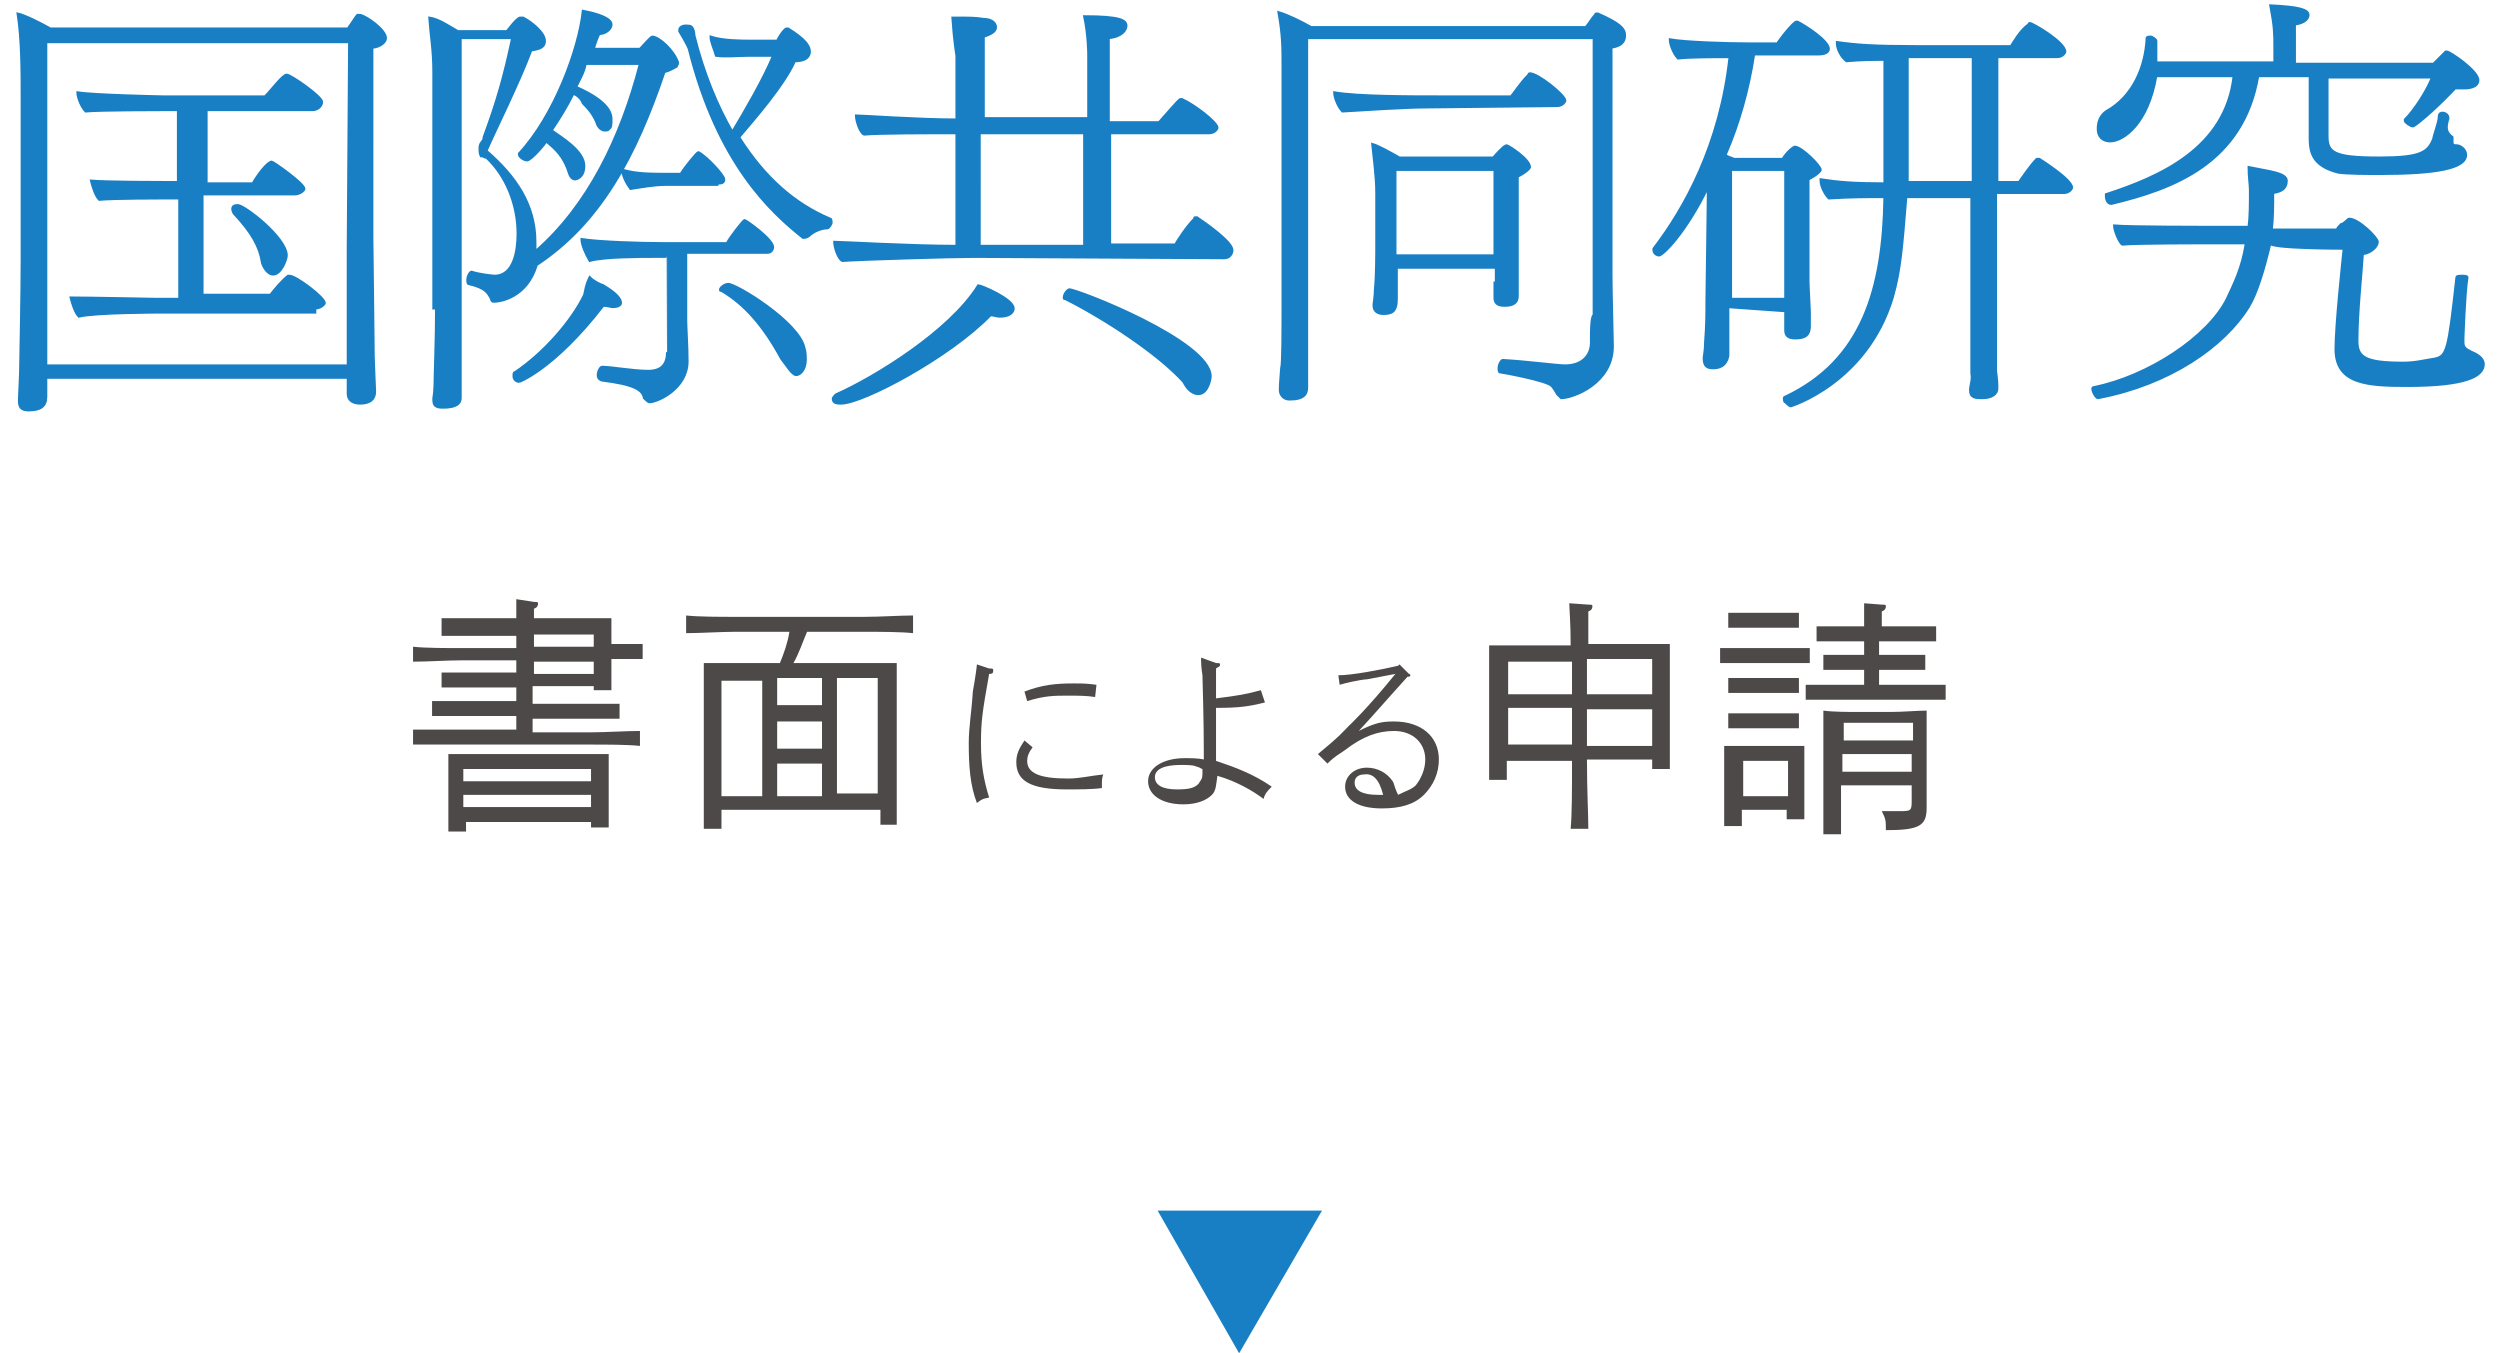 <?xml version="1.0" encoding="utf-8"?>
<!-- Generator: Adobe Illustrator 27.2.0, SVG Export Plug-In . SVG Version: 6.00 Build 0)  -->
<svg version="1.1" id="レイヤー_1" xmlns="http://www.w3.org/2000/svg" xmlns:xlink="http://www.w3.org/1999/xlink" x="0px"
	 y="0px" width="184px" height="99.6px" viewBox="0 0 184 99.6" style="enable-background:new 0 0 184 99.6;" xml:space="preserve">
<style type="text/css">
	.st0{fill:#187FC4;}
	.st1{fill:none;stroke:#187FC4;stroke-width:0.161;}
	.st2{fill:#4C4948;}
</style>
<g>
	<g>
		<path class="st0" d="M172.5,18.3c-0.1,1-0.6,5.6-0.6,7.4c0,2.6,2.4,2.7,5.3,2.7c4.3,0,5.6-0.7,5.6-1.6c0-0.4-0.4-0.7-0.9-0.9
			c-0.6-0.3-0.6-0.4-0.6-0.9c0,0,0.1-3.3,0.3-4.6l0,0c0-0.1-0.3-0.1-0.4-0.1s-0.4,0-0.4,0.1c-0.6,5.4-0.7,5.8-1.6,6
			c-0.7,0.1-1.4,0.3-2.3,0.3c-2.8,0-3.4-0.4-3.4-1.6c0-2.1,0.3-4.8,0.4-6.4c0.7-0.1,1.1-0.6,1.1-0.9c0-0.3-1.4-1.7-2.1-1.7
			c-0.1,0-0.4,0.4-0.6,0.4c-0.1,0.1-0.3,0.3-0.3,0.4h-4.8c0.1-0.9,0.1-1.7,0.1-2.7c0.6-0.1,1-0.3,1-0.9c0-0.6-1.4-0.7-2.8-1
			c0,0.7,0.1,1.3,0.1,1.7c0,1,0,1.9-0.1,2.7H164c-1.9,0-7.3,0-8.4-0.1c0,0.4,0.4,1.3,0.6,1.4c0.9-0.1,5.8-0.1,7.7-0.1h1.4
			c-0.3,1.9-0.9,3-1.4,4.1c-1.4,2.8-5.8,5.7-9.8,6.5c0,0-0.1,0-0.1,0.1c0,0.3,0.3,0.7,0.4,0.7c5.3-1,9.3-3.8,11.1-6.7
			c0.6-1,1.1-2.6,1.6-4.7C166.9,18.3,172.5,18.3,172.5,18.3z M180.2,8.7c0-0.3-0.3-0.4-0.4-0.4c-0.1,0-0.3,0-0.3,0.3
			c0,0.4-0.4,1.4-0.4,1.6c-0.4,1-0.9,1.4-4,1.4c-3.4,0-3.8-0.4-3.8-1.6c0-1.4,0-1.7,0-4.3h7.7c-0.4,1-1.3,2.4-2,3.1c0,0,0,0,0,0.1
			c0,0.1,0.4,0.4,0.6,0.4c0.1,0,1.4-1,3.1-2.8c0.3,0,0.6,0,0.7,0c0.1,0,1,0,1-0.6c0-0.7-2.1-2.1-2.3-2.1c0,0,0,0-0.1,0
			c-0.3,0.3-0.6,0.6-0.9,0.9h-10.2V1.8c0.7-0.1,1-0.4,1-0.7c0-0.4-0.7-0.6-2.8-0.7c0.3,1.6,0.3,2.1,0.3,3.1v1.1h-8.7
			c0-0.6,0-1.1,0-1.6c0-0.1-0.3-0.3-0.4-0.3s-0.3,0-0.3,0.1c-0.1,2.1-1,4.3-3,5.4c-0.4,0.3-0.6,0.7-0.6,1.3c0,0.6,0.4,0.9,0.9,0.9
			c1,0,2.8-1.3,3.4-4.8h5.7c-0.6,5.3-5.4,7.4-9.4,8.7c0,0,0,0,0,0.1c0,0.3,0.1,0.6,0.4,0.6l0,0c4.6-1.1,9.7-3,10.8-9.4h3.8v4.4v0.1
			c0,1,0.1,2.1,2.1,2.6c0.7,0.1,2.1,0.1,3.1,0.1c4.1,0,6.3-0.4,6.3-1.4c0-0.4-0.4-0.7-0.7-0.7s-0.3-0.1-0.3-0.3c0-0.1,0-0.3,0-0.3
			C180,9.7,180,9.4,180.2,8.7L180.2,8.7z M131.4,21.3c0,0.1,0,0.4,0,0.7h-4v-9.5h4V21.3z M145.2,13.4h-4.8V4.2h4.8V13.4z
			 M131.4,22.9c0,0.3,0,1.4,0,1.4c0,0.3,0.1,0.6,0.7,0.6s1.1-0.1,1.1-0.9c0-0.1,0-0.7,0-1c0-0.3-0.1-1.9-0.1-2.3v-7.5
			c0.6-0.3,0.9-0.6,0.9-0.7c0-0.3-1.4-1.7-1.9-1.7c-0.1,0-0.6,0.4-0.9,0.9h-3.6c-0.1-0.1-0.4-0.1-0.6-0.3c1-2.3,1.7-4.8,2.1-7.4h4.8
			c0.3,0,0.7-0.1,0.7-0.4c0-0.6-1.7-1.7-2.3-2h-0.1c-0.1,0-0.7,0.6-1.4,1.6h-2.1c-1.6,0-4.7-0.1-5.8-0.3c0,0.4,0.3,1.1,0.6,1.4
			c0.9-0.1,2.7-0.1,3.8-0.1c-0.7,6.4-3.3,11.1-5.6,14.1v0.1c0,0.3,0.3,0.4,0.4,0.4c0.3,0,2-1.7,3.6-5c0,0.3,0,0.6,0,0.7l-0.1,7.7
			c0,0.9,0,1.7-0.1,3c0,0.6-0.1,1-0.1,1.1v0.1c0,0.6,0.3,0.7,0.7,0.7c0.7,0,1-0.4,1.1-0.9c0-0.1,0-0.7,0-0.9c0-0.3,0-2.1,0-2.4v-0.3
			L131.4,22.9L131.4,22.9z M145,28.7c0,0.6,0.4,0.6,0.9,0.6c0.7,0,1.1-0.3,1.1-0.7c0-0.3,0-0.6-0.1-1.3c0-0.7,0-3.3,0-3.8v-9.3h5
			c0.4,0,0.6-0.3,0.6-0.4c0-0.6-2.4-2.1-2.4-2.1h-0.1h-0.1c-0.4,0.4-1.1,1.4-1.3,1.7H147V4.2h4.4c0.4,0,0.6-0.3,0.6-0.4
			c0-0.7-2.4-2.1-2.6-2.1c0,0-0.1,0-0.1,0.1c-0.6,0.4-1.1,1.3-1.3,1.6h-7c-3.1,0-4.4-0.1-5.8-0.3v0.1c0,0.4,0.3,1,0.7,1.3
			c1.1-0.1,2-0.1,2.8-0.1v9.1c-2.3,0-3.4-0.1-4.7-0.3v0.1c0,0.4,0.3,1,0.6,1.3c1.7-0.1,2.6-0.1,4.1-0.1c-0.1,6.7-1.6,12-7.3,14.7
			c-0.1,0-0.1,0.1-0.1,0.1c0,0.1,0,0.3,0.1,0.3c0.1,0.1,0.3,0.3,0.4,0.3c0,0,5.6-1.7,7.5-8c0.6-2.1,0.7-3.8,1-7.4h4.8v9
			c0,0.7,0,3.1,0,4C145.2,27.9,145,28.4,145,28.7L145,28.7z M110,18.8h-7.3v-6.3h7.3V18.8z M110,20.8c0,0.3,0,1.1,0,1.1
			c0,0.3,0.1,0.6,0.7,0.6c0.3,0,1,0,1-0.7c0,0,0-0.6,0-0.9s0-3.3,0-3.6v-4.3c0.6-0.3,0.9-0.6,0.9-0.7c0-0.6-1.6-1.6-1.7-1.6
			s-0.3,0.1-1,0.9H103c-0.7-0.4-1.6-0.9-2-1c0.1,1,0.3,2.4,0.3,3.6v3.7c0,0.7,0,2.4-0.1,3.4c0,0.4-0.1,1.1-0.1,1.1v0.1
			c0,0.4,0.3,0.6,0.7,0.6c0.6,0,1-0.1,1-1.1c0-0.3,0-0.4,0-0.6v-1.7h7.3V20.8z M117.1,24.6c0,0.3,0,0.3,0,0.6c0,1-0.7,1.7-1.9,1.7
			c-0.6,0-2.8-0.3-4.6-0.4c-0.1,0-0.3,0.3-0.3,0.6c0,0.1,0,0.3,0.1,0.3s3.4,0.6,3.8,1c0.1,0.1,0.3,0.4,0.4,0.6
			c0.1,0.1,0.3,0.3,0.3,0.3c0.9,0,3.8-1.1,3.8-3.8l0,0c0-0.4-0.1-4.1-0.1-5.3V3.5c0.7-0.1,1-0.4,1-0.9s-0.4-0.9-2-1.6h-0.1
			c0,0-0.1,0-0.1,0.1c-0.3,0.3-0.4,0.6-0.7,0.9H96.5c-0.7-0.4-1.7-0.9-2.4-1.1c0.3,1.7,0.3,2.6,0.3,4V22c0,2.3,0,4.8-0.1,5.1
			c0,0.1-0.1,1.1-0.1,1.6l0,0c0,0.4,0.3,0.7,0.7,0.7c1.1,0,1.3-0.4,1.3-0.9v-0.1c0-0.1,0-0.9,0-1.1c0-0.9,0-3,0-5.4V2.8h21.1
			c0,5.6,0,19.1,0,20.4C117.1,23.2,117.1,24.6,117.1,24.6z M114.6,7.8c0.4,0,0.6-0.3,0.6-0.4c0-0.4-2-2-2.6-2c0,0-0.1,0-0.1,0.1
			c-0.6,0.6-1.1,1.4-1.3,1.6h-5.3c-2.1,0-6,0-7.7-0.3c0,0.4,0.3,1.1,0.6,1.4c1.7-0.1,4.7-0.3,6.3-0.3L114.6,7.8L114.6,7.8z
			 M79.8,18.1h-7.7V9.8h7.7V18.1z M72.9,23.2c0.3,0,0.4,0.1,0.7,0.1c0.7,0,1-0.3,1-0.6c0-0.7-2.4-1.7-2.6-1.7
			c-2.1,3.4-7.7,6.8-10.4,8c-0.1,0-0.3,0.3-0.3,0.3c0,0.3,0.1,0.4,0.6,0.4C63.5,29.7,69.9,26.3,72.9,23.2 M88.2,29
			c0.7,0,0.9-1.1,0.9-1.3c0-2.6-9.8-6.4-10.4-6.4c-0.1,0-0.4,0.3-0.4,0.6c0,0.1,0,0.1,0.1,0.1c2.8,1.4,6.8,4,8.7,6.1
			C87.4,28.7,87.8,29,88.2,29 M90.1,19c0.4,0,0.6-0.3,0.6-0.6c0-0.6-2-2-2.6-2.4h-0.1c-0.1,0-0.1,0-0.1,0.1
			c-0.6,0.6-1.3,1.7-1.4,1.9h-4.8V9.8h7.3c0.4,0,0.6-0.3,0.6-0.4c0-0.4-1.7-1.7-2.6-2.1h-0.1c-0.1,0-0.1,0-1.6,1.7h-3.7V2.8
			c1-0.1,1.3-0.6,1.3-0.9c0-0.4-0.4-0.7-3.1-0.7c0.3,1.4,0.3,2.8,0.3,2.8v4.7h-7.7v-6C73,2.5,73.3,2.3,73.3,2l0,0
			c0-0.3-0.3-0.6-0.9-0.6c-0.6-0.1-1-0.1-2.3-0.1c0.1,1.6,0.3,2.8,0.3,2.8v4.7c-2.8,0-7-0.3-7.4-0.3c0,0.4,0.3,1.3,0.6,1.4
			c1.1-0.1,4.8-0.1,6.8-0.1v8.3c-3.3,0-8.5-0.3-9-0.3l0,0c0,0.4,0.3,1.3,0.6,1.4c1.4-0.1,8.1-0.3,9.7-0.3L90.1,19L90.1,19z
			 M44.4,22.5c0.3,0,0.6,0.1,0.7,0.1c0.3,0,0.6-0.1,0.6-0.3c0-0.3-0.3-0.7-1.3-1.3c-0.3-0.1-0.7-0.3-1-0.6c-0.3,0.6-0.3,0.9-0.4,1.3
			c-0.9,1.9-3,4.3-5.1,5.7c-0.1,0-0.1,0.1-0.1,0.3c0,0.3,0.3,0.4,0.4,0.4C38,28.2,40.7,27.3,44.4,22.5 M32.1,22.6
			c0,2.3-0.1,4.7-0.1,5.1c0,0.1,0,1.1-0.1,1.6v0.1c0,0.4,0.1,0.6,0.7,0.6c1,0,1.3-0.3,1.3-0.7v-0.1c0-0.1,0-0.9,0-1.1
			c0-0.9,0-3,0-5.3V2.8h3.8c-0.6,2.8-1.1,4.6-2.1,7.3v0.1l0,0c-0.1,0.3-0.3,0.3-0.3,0.7c0,0.3,0,0.4,0.1,0.6h0.1
			c0.1,0,0.1,0.1,0.3,0.1c1.4,1.3,2.3,3.4,2.3,5.6c0,1.3-0.3,3.1-1.7,3.1l0,0c-0.1,0-1.1-0.1-1.7-0.3l0,0c-0.1,0-0.3,0.3-0.3,0.6
			c0,0.1,0,0.3,0.1,0.3c1.3,0.3,1.4,0.7,1.6,1c0.1,0.3,0.1,0.3,0.3,0.3c0.4,0,2.4-0.3,3.1-2.7c4.7-3.1,7.3-8,9.4-14.2
			c0.4-0.1,0.7-0.3,0.9-0.4c0-0.1,0.1-0.1,0.1-0.3c-0.3-0.9-1.4-1.9-1.9-1.9c-0.1,0-0.7,0.7-0.9,0.9h-3.4c0.1-0.4,0.3-0.9,0.4-1.1
			c0.4,0,0.9-0.3,0.9-0.7c0-0.1,0-0.6-2.1-1c-0.3,2.8-2.1,7.7-4.7,10.5v0.1c0,0.1,0.3,0.4,0.6,0.4c0.3,0,1.4-1.3,1.4-1.4
			c0.7,0.6,1.3,1.1,1.7,2.4c0.1,0.3,0.3,0.4,0.4,0.4s0.7-0.1,0.7-1c0-1.1-1.7-2.1-2.4-2.6c0.6-0.9,1.1-1.7,1.6-2.7
			c0.3,0.1,0.6,0.4,0.7,0.7c0.3,0.3,0.7,0.7,1,1.4c0.1,0.4,0.4,0.6,0.6,0.6c0.1,0,0.3,0,0.3-0.1C45,9.4,45,9.2,45,8.8
			c0-0.4-0.1-1.3-2.6-2.4c0.3-0.6,0.6-1.1,0.7-1.7h4c-1.4,5.4-3.8,10.4-7.7,13.8c0-0.3,0-0.4,0-0.7c0-2.7-1.4-4.8-3.6-6.7
			c0.7-1.6,2.4-5,3.3-7.4c0.9-0.1,1-0.4,1-0.7c0-0.6-1-1.4-1.6-1.7h-0.1h-0.1c-0.1,0-0.3,0.1-1,1h-3.6c-0.7-0.4-1.4-0.9-2.1-1
			c0.1,1.4,0.3,2.4,0.3,4v17.4H32.1z M49.1,25.9c0,0.9-0.4,1.4-1.4,1.4c-1.1,0-2.7-0.3-3.4-0.3l0,0c-0.1,0-0.3,0.3-0.3,0.6
			c0,0.1,0,0.3,0.3,0.4c2.4,0.3,3,0.7,3.1,1.3c0.1,0.1,0.3,0.3,0.4,0.3c0.6,0,2.8-1,2.8-3c0-1-0.1-2.6-0.1-3v-5h6
			c0.3,0,0.4-0.3,0.4-0.4c0-0.6-2-2-2.1-2l0,0l0,0c-0.1,0-1.1,1.3-1.3,1.7h-4.7c-1.7,0-4.7-0.1-6-0.3c0,0.4,0.3,1.1,0.6,1.6
			c1-0.3,3.8-0.3,4.8-0.3h0.9C49.1,18.9,49.1,25.9,49.1,25.9z M58.6,27.6c0.3,0,0.7-0.4,0.7-1.1c0-0.3,0-0.6-0.1-0.9
			c-0.4-1.9-5-4.7-5.6-4.7c-0.3,0-0.6,0.3-0.6,0.4c0,0.1,0,0.1,0.1,0.1c1.7,1,3.1,2.6,4.4,5C57.9,26.9,58.3,27.6,58.6,27.6
			 M52.9,13.5c0.3,0,0.4-0.1,0.4-0.3c0-0.3-1.3-1.7-1.9-2l0,0l0,0c-0.1,0-1,1.1-1.3,1.6h-0.6c-1.7,0-2.6,0-3.7-0.3
			c0,0.4,0.3,1,0.6,1.4c0.7-0.1,1.7-0.3,2.6-0.3h3.8V13.5z M56.9,4.1c-0.7,1.7-2.1,4.1-3,5.6c-1.1-1.9-2.1-4.3-2.8-7.1
			c0,0,0-0.7-0.4-0.7c-0.7-0.1-0.7,0.3-0.7,0.3v0.1c0,0,0.6,1,0.7,1.3c2.1,8.4,6,12,8.4,13.9h0.1c0,0,0.1,0,0.3-0.1
			c0.4-0.4,1-0.6,1.4-0.6c0.1,0,0.3-0.3,0.3-0.4s0-0.3-0.1-0.3c-2.6-1.1-4.8-3-6.7-6c1.1-1.3,3.3-3.8,4.1-5.6c1.1,0,1.1-0.6,1.1-0.7
			c0-0.4-0.3-0.9-1.6-1.7h-0.1c-0.1,0-0.4,0.3-0.7,0.9h-1.9c-0.7,0-2.1,0-3-0.3c0,0.4,0.3,1,0.4,1.4c0.7,0.1,1.6,0,2.4,0
			C55.2,4.1,56.9,4.1,56.9,4.1z M23.2,22.7c0.4,0,0.7-0.3,0.7-0.4c0-0.4-2.1-2-2.6-2h-0.1c-0.4,0.3-1,1-1.3,1.4h-5v-7.4h6.8
			c0.4,0,0.7-0.3,0.7-0.4c0-0.4-2.3-2-2.4-2c-0.3,0-1,0.9-1.4,1.6h-3.4V8.1H23c0.4,0,0.7-0.3,0.7-0.6c0-0.4-2.3-2-2.6-2
			c-0.3,0-1.1,1.1-1.6,1.6h-7.5c0,0-5.1-0.1-6.3-0.3c0,0.4,0.3,1.1,0.6,1.4c1-0.1,5.7-0.1,5.7-0.1h1.1v5.3h-1.1c0,0-4.1,0-5.3-0.1
			c0.1,0.4,0.3,1.1,0.6,1.4c1-0.1,4.8-0.1,4.8-0.1h1.1v7.4h-1.7c0,0-5.1-0.1-6.3-0.1c0.1,0.4,0.3,1.1,0.6,1.4C7,23,11.8,23,11.8,23
			h11.4V22.7z M20.1,20.2c0.6,0,1-1.1,1-1.4c0-1.3-3.1-3.7-3.6-3.7c-0.3,0-0.4,0.1-0.4,0.3c0,0,0,0.1,0.1,0.3
			c1.3,1.4,1.9,2.4,2.1,3.7C19.5,19.9,19.8,20.2,20.1,20.2 M25.6,18.2c0,0.6,0,7.4,0,8.7H3.4c0-1.4,0-5.3,0-7.8V3.1h22.3L25.6,18.2z
			 M25.6,27.9c0,0.4,0,0.9,0,1.1c0,0.4,0.3,0.7,0.9,0.7c1.1,0,1.1-0.7,1.1-0.9c0-0.1-0.1-2.3-0.1-2.6c0-1.1-0.1-8.3-0.1-8.7V3.5
			c0.4,0,1-0.3,1-0.7c0-0.6-1.4-1.6-1.9-1.7h-0.1h-0.1c-0.1,0.1-0.4,0.6-0.7,1H3.7C3,1.7,1.8,1.1,1.3,1c0.3,1.9,0.3,4.4,0.3,6.1v12
			c0,2.6-0.1,7-0.1,7.4c0,1.1-0.1,2.6-0.1,3c0,0.4,0.1,0.7,0.7,0.7c0.9,0,1.3-0.3,1.3-1c0-0.1,0-0.9,0-1.4h22.3V27.9z"/>
		<path class="st1" d="M172.5,18.3c-0.1,1-0.6,5.6-0.6,7.4c0,2.6,2.4,2.7,5.3,2.7c4.3,0,5.6-0.7,5.6-1.6c0-0.4-0.4-0.7-0.9-0.9
			c-0.6-0.3-0.6-0.4-0.6-0.9c0,0,0.1-3.3,0.3-4.6l0,0c0-0.1-0.3-0.1-0.4-0.1s-0.4,0-0.4,0.1c-0.6,5.4-0.7,5.8-1.6,6
			c-0.7,0.1-1.4,0.3-2.3,0.3c-2.8,0-3.4-0.4-3.4-1.6c0-2.1,0.3-4.8,0.4-6.4c0.7-0.1,1.1-0.6,1.1-0.9c0-0.3-1.4-1.7-2.1-1.7
			c-0.1,0-0.4,0.4-0.6,0.4c-0.1,0.1-0.3,0.3-0.3,0.4h-4.8c0.1-0.9,0.1-1.7,0.1-2.7c0.6-0.1,1-0.3,1-0.9c0-0.6-1.4-0.7-2.8-1
			c0,0.7,0.1,1.3,0.1,1.7c0,1,0,1.9-0.1,2.7H164c-1.9,0-7.3,0-8.4-0.1c0,0.4,0.4,1.3,0.6,1.4c0.9-0.1,5.8-0.1,7.7-0.1h1.4
			c-0.3,1.9-0.9,3-1.4,4.1c-1.4,2.8-5.8,5.7-9.8,6.5c0,0-0.1,0-0.1,0.1c0,0.3,0.3,0.7,0.4,0.7c5.3-1,9.3-3.8,11.1-6.7
			c0.6-1,1.1-2.6,1.6-4.7C166.9,18.3,172.5,18.3,172.5,18.3z M180.2,8.7c0-0.3-0.3-0.4-0.4-0.4c-0.1,0-0.3,0-0.3,0.3
			c0,0.4-0.4,1.4-0.4,1.6c-0.4,1-0.9,1.4-4,1.4c-3.4,0-3.8-0.4-3.8-1.6c0-1.4,0-1.7,0-4.3h7.7c-0.4,1-1.3,2.4-2,3.1c0,0,0,0,0,0.1
			c0,0.1,0.4,0.4,0.6,0.4c0.1,0,1.4-1,3.1-2.8c0.3,0,0.6,0,0.7,0c0.1,0,1,0,1-0.6c0-0.7-2.1-2.1-2.3-2.1c0,0,0,0-0.1,0
			c-0.3,0.3-0.6,0.6-0.9,0.9h-10.2V1.8c0.7-0.1,1-0.4,1-0.7c0-0.4-0.7-0.6-2.8-0.7c0.3,1.6,0.3,2.1,0.3,3.1v1.1h-8.7
			c0-0.6,0-1.1,0-1.6c0-0.1-0.3-0.3-0.4-0.3s-0.3,0-0.3,0.1c-0.1,2.1-1,4.3-3,5.4c-0.4,0.3-0.6,0.7-0.6,1.3c0,0.6,0.4,0.9,0.9,0.9
			c1,0,2.8-1.3,3.4-4.8h5.7c-0.6,5.3-5.4,7.4-9.4,8.7c0,0,0,0,0,0.1c0,0.3,0.1,0.6,0.4,0.6l0,0c4.6-1.1,9.7-3,10.8-9.4h3.8v4.4v0.1
			c0,1,0.1,2.1,2.1,2.6c0.7,0.1,2.1,0.1,3.1,0.1c4.1,0,6.3-0.4,6.3-1.4c0-0.4-0.4-0.7-0.7-0.7s-0.3-0.1-0.3-0.3c0-0.1,0-0.3,0-0.3
			C180,9.7,180,9.4,180.2,8.7L180.2,8.7z M131.4,21.3c0,0.1,0,0.4,0,0.7h-4v-9.5h4V21.3z M145.2,13.4h-4.8V4.2h4.8V13.4z
			 M131.4,22.9c0,0.3,0,1.4,0,1.4c0,0.3,0.1,0.6,0.7,0.6s1.1-0.1,1.1-0.9c0-0.1,0-0.7,0-1c0-0.3-0.1-1.9-0.1-2.3v-7.5
			c0.6-0.3,0.9-0.6,0.9-0.7c0-0.3-1.4-1.7-1.9-1.7c-0.1,0-0.6,0.4-0.9,0.9h-3.6c-0.1-0.1-0.4-0.1-0.6-0.3c1-2.3,1.7-4.8,2.1-7.4h4.8
			c0.3,0,0.7-0.1,0.7-0.4c0-0.6-1.7-1.7-2.3-2h-0.1c-0.1,0-0.7,0.6-1.4,1.6h-2.1c-1.6,0-4.7-0.1-5.8-0.3c0,0.4,0.3,1.1,0.6,1.4
			c0.9-0.1,2.7-0.1,3.8-0.1c-0.7,6.4-3.3,11.1-5.6,14.1v0.1c0,0.3,0.3,0.4,0.4,0.4c0.3,0,2-1.7,3.6-5c0,0.3,0,0.6,0,0.7l-0.1,7.7
			c0,0.9,0,1.7-0.1,3c0,0.6-0.1,1-0.1,1.1v0.1c0,0.6,0.3,0.7,0.7,0.7c0.7,0,1-0.4,1.1-0.9c0-0.1,0-0.7,0-0.9c0-0.3,0-2.1,0-2.4v-0.3
			L131.4,22.9L131.4,22.9z M145,28.7c0,0.6,0.4,0.6,0.9,0.6c0.7,0,1.1-0.3,1.1-0.7c0-0.3,0-0.6-0.1-1.3c0-0.7,0-3.3,0-3.8v-9.3h5
			c0.4,0,0.6-0.3,0.6-0.4c0-0.6-2.4-2.1-2.4-2.1h-0.1h-0.1c-0.4,0.4-1.1,1.4-1.3,1.7H147V4.2h4.4c0.4,0,0.6-0.3,0.6-0.4
			c0-0.7-2.4-2.1-2.6-2.1c0,0-0.1,0-0.1,0.1c-0.6,0.4-1.1,1.3-1.3,1.6h-7c-3.1,0-4.4-0.1-5.8-0.3v0.1c0,0.4,0.3,1,0.7,1.3
			c1.1-0.1,2-0.1,2.8-0.1v9.1c-2.3,0-3.4-0.1-4.7-0.3v0.1c0,0.4,0.3,1,0.6,1.3c1.7-0.1,2.6-0.1,4.1-0.1c-0.1,6.7-1.6,12-7.3,14.7
			c-0.1,0-0.1,0.1-0.1,0.1c0,0.1,0,0.3,0.1,0.3c0.1,0.1,0.3,0.3,0.4,0.3c0,0,5.6-1.7,7.5-8c0.6-2.1,0.7-3.8,1-7.4h4.8v9
			c0,0.7,0,3.1,0,4C145.2,27.9,145,28.4,145,28.7L145,28.7z M110,18.8h-7.3v-6.3h7.3V18.8z M110,20.8c0,0.3,0,1.1,0,1.1
			c0,0.3,0.1,0.6,0.7,0.6c0.3,0,1,0,1-0.7c0,0,0-0.6,0-0.9s0-3.3,0-3.6v-4.3c0.6-0.3,0.9-0.6,0.9-0.7c0-0.6-1.6-1.6-1.7-1.6
			s-0.3,0.1-1,0.9H103c-0.7-0.4-1.6-0.9-2-1c0.1,1,0.3,2.4,0.3,3.6v3.7c0,0.7,0,2.4-0.1,3.4c0,0.4-0.1,1.1-0.1,1.1v0.1
			c0,0.4,0.3,0.6,0.7,0.6c0.6,0,1-0.1,1-1.1c0-0.3,0-0.4,0-0.6v-1.7h7.3V20.8z M117.1,24.6c0,0.3,0,0.3,0,0.6c0,1-0.7,1.7-1.9,1.7
			c-0.6,0-2.8-0.3-4.6-0.4c-0.1,0-0.3,0.3-0.3,0.6c0,0.1,0,0.3,0.1,0.3s3.4,0.6,3.8,1c0.1,0.1,0.3,0.4,0.4,0.6
			c0.1,0.1,0.3,0.3,0.3,0.3c0.9,0,3.8-1.1,3.8-3.8l0,0c0-0.4-0.1-4.1-0.1-5.3V3.5c0.7-0.1,1-0.4,1-0.9s-0.4-0.9-2-1.6h-0.1
			c0,0-0.1,0-0.1,0.1c-0.3,0.3-0.4,0.6-0.7,0.9H96.5c-0.7-0.4-1.7-0.9-2.4-1.1c0.3,1.7,0.3,2.6,0.3,4V22c0,2.3,0,4.8-0.1,5.1
			c0,0.1-0.1,1.1-0.1,1.6l0,0c0,0.4,0.3,0.7,0.7,0.7c1.1,0,1.3-0.4,1.3-0.9v-0.1c0-0.1,0-0.9,0-1.1c0-0.9,0-3,0-5.4V2.8h21.1
			c0,5.6,0,19.1,0,20.4C117.1,23.2,117.1,24.6,117.1,24.6z M114.6,7.8c0.4,0,0.6-0.3,0.6-0.4c0-0.4-2-2-2.6-2c0,0-0.1,0-0.1,0.1
			c-0.6,0.6-1.1,1.4-1.3,1.6h-5.3c-2.1,0-6,0-7.7-0.3c0,0.4,0.3,1.1,0.6,1.4c1.7-0.1,4.7-0.3,6.3-0.3L114.6,7.8L114.6,7.8z
			 M79.8,18.1h-7.7V9.8h7.7V18.1z M72.9,23.2c0.3,0,0.4,0.1,0.7,0.1c0.7,0,1-0.3,1-0.6c0-0.7-2.4-1.7-2.6-1.7
			c-2.1,3.4-7.7,6.8-10.4,8c-0.1,0-0.3,0.3-0.3,0.3c0,0.3,0.1,0.4,0.6,0.4C63.5,29.7,69.9,26.3,72.9,23.2z M88.2,29
			c0.7,0,0.9-1.1,0.9-1.3c0-2.6-9.8-6.4-10.4-6.4c-0.1,0-0.4,0.3-0.4,0.6c0,0.1,0,0.1,0.1,0.1c2.8,1.4,6.8,4,8.7,6.1
			C87.4,28.7,87.8,29,88.2,29z M90.1,19c0.4,0,0.6-0.3,0.6-0.6c0-0.6-2-2-2.6-2.4h-0.1c-0.1,0-0.1,0-0.1,0.1
			c-0.6,0.6-1.3,1.7-1.4,1.9h-4.8V9.8h7.3c0.4,0,0.6-0.3,0.6-0.4c0-0.4-1.7-1.7-2.6-2.1h-0.1c-0.1,0-0.1,0-1.6,1.7h-3.7V2.8
			c1-0.1,1.3-0.6,1.3-0.9c0-0.4-0.4-0.7-3.1-0.7c0.3,1.4,0.3,2.8,0.3,2.8v4.7h-7.7v-6C73,2.5,73.3,2.3,73.3,2l0,0
			c0-0.3-0.3-0.6-0.9-0.6c-0.6-0.1-1-0.1-2.3-0.1c0.1,1.6,0.3,2.8,0.3,2.8v4.7c-2.8,0-7-0.3-7.4-0.3c0,0.4,0.3,1.3,0.6,1.4
			c1.1-0.1,4.8-0.1,6.8-0.1v8.3c-3.3,0-8.5-0.3-9-0.3l0,0c0,0.4,0.3,1.3,0.6,1.4c1.4-0.1,8.1-0.3,9.7-0.3L90.1,19L90.1,19z
			 M44.4,22.5c0.3,0,0.6,0.1,0.7,0.1c0.3,0,0.6-0.1,0.6-0.3c0-0.3-0.3-0.7-1.3-1.3c-0.3-0.1-0.7-0.3-1-0.6c-0.3,0.6-0.3,0.9-0.4,1.3
			c-0.9,1.9-3,4.3-5.1,5.7c-0.1,0-0.1,0.1-0.1,0.3c0,0.3,0.3,0.4,0.4,0.4C38,28.2,40.7,27.3,44.4,22.5z M32.1,22.6
			c0,2.3-0.1,4.7-0.1,5.1c0,0.1,0,1.1-0.1,1.6v0.1c0,0.4,0.1,0.6,0.7,0.6c1,0,1.3-0.3,1.3-0.7v-0.1c0-0.1,0-0.9,0-1.1
			c0-0.9,0-3,0-5.3V2.8h3.8c-0.6,2.8-1.1,4.6-2.1,7.3v0.1l0,0c-0.1,0.3-0.3,0.3-0.3,0.7c0,0.3,0,0.4,0.1,0.6h0.1
			c0.1,0,0.1,0.1,0.3,0.1c1.4,1.3,2.3,3.4,2.3,5.6c0,1.3-0.3,3.1-1.7,3.1l0,0c-0.1,0-1.1-0.1-1.7-0.3l0,0c-0.1,0-0.3,0.3-0.3,0.6
			c0,0.1,0,0.3,0.1,0.3c1.3,0.3,1.4,0.7,1.6,1c0.1,0.3,0.1,0.3,0.3,0.3c0.4,0,2.4-0.3,3.1-2.7c4.7-3.1,7.3-8,9.4-14.2
			c0.4-0.1,0.7-0.3,0.9-0.4c0-0.1,0.1-0.1,0.1-0.3c-0.3-0.9-1.4-1.9-1.9-1.9c-0.1,0-0.7,0.7-0.9,0.9h-3.4c0.1-0.4,0.3-0.9,0.4-1.1
			c0.4,0,0.9-0.3,0.9-0.7c0-0.1,0-0.6-2.1-1c-0.3,2.8-2.1,7.7-4.7,10.5v0.1c0,0.1,0.3,0.4,0.6,0.4c0.3,0,1.4-1.3,1.4-1.4
			c0.7,0.6,1.3,1.1,1.7,2.4c0.1,0.3,0.3,0.4,0.4,0.4s0.7-0.1,0.7-1c0-1.1-1.7-2.1-2.4-2.6c0.6-0.9,1.1-1.7,1.6-2.7
			c0.3,0.1,0.6,0.4,0.7,0.7c0.3,0.3,0.7,0.7,1,1.4c0.1,0.4,0.4,0.6,0.6,0.6c0.1,0,0.3,0,0.3-0.1C45,9.4,45,9.2,45,8.8
			c0-0.4-0.1-1.3-2.6-2.4c0.3-0.6,0.6-1.1,0.7-1.7h4c-1.4,5.4-3.8,10.4-7.7,13.8c0-0.3,0-0.4,0-0.7c0-2.7-1.4-4.8-3.6-6.7
			c0.7-1.6,2.4-5,3.3-7.4c0.9-0.1,1-0.4,1-0.7c0-0.6-1-1.4-1.6-1.7h-0.1h-0.1c-0.1,0-0.3,0.1-1,1h-3.6c-0.7-0.4-1.4-0.9-2.1-1
			c0.1,1.4,0.3,2.4,0.3,4v17.4H32.1z M49.1,25.9c0,0.9-0.4,1.4-1.4,1.4c-1.1,0-2.7-0.3-3.4-0.3l0,0c-0.1,0-0.3,0.3-0.3,0.6
			c0,0.1,0,0.3,0.3,0.4c2.4,0.3,3,0.7,3.1,1.3c0.1,0.1,0.3,0.3,0.4,0.3c0.6,0,2.8-1,2.8-3c0-1-0.1-2.6-0.1-3v-5h6
			c0.3,0,0.4-0.3,0.4-0.4c0-0.6-2-2-2.1-2l0,0l0,0c-0.1,0-1.1,1.3-1.3,1.7h-4.7c-1.7,0-4.7-0.1-6-0.3c0,0.4,0.3,1.1,0.6,1.6
			c1-0.3,3.8-0.3,4.8-0.3h0.9C49.1,18.9,49.1,25.9,49.1,25.9z M58.6,27.6c0.3,0,0.7-0.4,0.7-1.1c0-0.3,0-0.6-0.1-0.9
			c-0.4-1.9-5-4.7-5.6-4.7c-0.3,0-0.6,0.3-0.6,0.4c0,0.1,0,0.1,0.1,0.1c1.7,1,3.1,2.6,4.4,5C57.9,26.9,58.3,27.6,58.6,27.6z
			 M52.9,13.5c0.3,0,0.4-0.1,0.4-0.3c0-0.3-1.3-1.7-1.9-2l0,0l0,0c-0.1,0-1,1.1-1.3,1.6h-0.6c-1.7,0-2.6,0-3.7-0.3
			c0,0.4,0.3,1,0.6,1.4c0.7-0.1,1.7-0.3,2.6-0.3h3.8V13.5z M56.9,4.1c-0.7,1.7-2.1,4.1-3,5.6c-1.1-1.9-2.1-4.3-2.8-7.1
			c0,0,0-0.7-0.4-0.7c-0.7-0.1-0.7,0.3-0.7,0.3v0.1c0,0,0.6,1,0.7,1.3c2.1,8.4,6,12,8.4,13.9h0.1c0,0,0.1,0,0.3-0.1
			c0.4-0.4,1-0.6,1.4-0.6c0.1,0,0.3-0.3,0.3-0.4s0-0.3-0.1-0.3c-2.6-1.1-4.8-3-6.7-6c1.1-1.3,3.3-3.8,4.1-5.6c1.1,0,1.1-0.6,1.1-0.7
			c0-0.4-0.3-0.9-1.6-1.7h-0.1c-0.1,0-0.4,0.3-0.7,0.9h-1.9c-0.7,0-2.1,0-3-0.3c0,0.4,0.3,1,0.4,1.4c0.7,0.1,1.6,0,2.4,0
			C55.2,4.1,56.9,4.1,56.9,4.1z M23.2,22.7c0.4,0,0.7-0.3,0.7-0.4c0-0.4-2.1-2-2.6-2h-0.1c-0.4,0.3-1,1-1.3,1.4h-5v-7.4h6.8
			c0.4,0,0.7-0.3,0.7-0.4c0-0.4-2.3-2-2.4-2c-0.3,0-1,0.9-1.4,1.6h-3.4V8.1H23c0.4,0,0.7-0.3,0.7-0.6c0-0.4-2.3-2-2.6-2
			c-0.3,0-1.1,1.1-1.6,1.6h-7.5c0,0-5.1-0.1-6.3-0.3c0,0.4,0.3,1.1,0.6,1.4c1-0.1,5.7-0.1,5.7-0.1h1.1v5.3h-1.1c0,0-4.1,0-5.3-0.1
			c0.1,0.4,0.3,1.1,0.6,1.4c1-0.1,4.8-0.1,4.8-0.1h1.1v7.4h-1.7c0,0-5.1-0.1-6.3-0.1c0.1,0.4,0.3,1.1,0.6,1.4C7,23,11.8,23,11.8,23
			h11.4V22.7z M20.1,20.2c0.6,0,1-1.1,1-1.4c0-1.3-3.1-3.7-3.6-3.7c-0.3,0-0.4,0.1-0.4,0.3c0,0,0,0.1,0.1,0.3
			c1.3,1.4,1.9,2.4,2.1,3.7C19.5,19.9,19.8,20.2,20.1,20.2z M25.6,18.2c0,0.6,0,7.4,0,8.7H3.4c0-1.4,0-5.3,0-7.8V3.1h22.3L25.6,18.2
			z M25.6,27.9c0,0.4,0,0.9,0,1.1c0,0.4,0.3,0.7,0.9,0.7c1.1,0,1.1-0.7,1.1-0.9c0-0.1-0.1-2.3-0.1-2.6c0-1.1-0.1-8.3-0.1-8.7V3.5
			c0.4,0,1-0.3,1-0.7c0-0.6-1.4-1.6-1.9-1.7h-0.1h-0.1c-0.1,0.1-0.4,0.6-0.7,1H3.7C3,1.7,1.8,1.1,1.3,1c0.3,1.9,0.3,4.4,0.3,6.1v12
			c0,2.6-0.1,7-0.1,7.4c0,1.1-0.1,2.6-0.1,3c0,0.4,0.1,0.7,0.7,0.7c0.9,0,1.3-0.3,1.3-1c0-0.1,0-0.9,0-1.4h22.3V27.9z"/>
	</g>
	<polygon class="st0" points="85.2,89.1 91.2,99.6 97.3,89.1 	"/>
	<g>
		<path class="st2" d="M132.4,45.1c-0.3,0-0.7,0-1.1,0h-3c-0.3,0-0.9,0-1.1,0v1.1c0.3,0,0.7,0,1.1,0h3c0.3,0,0.9,0,1.1,0V45.1z
			 M132.4,49.9c-0.3,0-0.7,0-1.1,0h-3c-0.3,0-0.9,0-1.1,0v1.1c0.3,0,0.7,0,1.1,0h3c0.3,0,0.9,0,1.1,0V49.9z M132.4,52.5
			c-0.3,0-0.7,0-1.1,0h-3c-0.3,0-0.9,0-1.1,0v1.1c0.3,0,0.7,0,1.1,0h3c0.3,0,0.9,0,1.1,0V52.5z M133.2,47.7c-0.4,0-1,0-1.4,0h-3.8
			c-0.4,0-1,0-1.4,0v1.1c0.4,0,1,0,1.4,0h3.8c0.4,0,1.1,0,1.4,0V47.7z M140.8,54.5h-5.1v-1.3h5.1V54.5z M135.6,55.5h5.1v1.3h-5.1
			V55.5z M135.6,57.8h5.1V59c0,0.7-0.1,0.7-0.9,0.7c-0.4,0-0.7,0-1.3,0c0.3,0.6,0.3,0.7,0.3,1.4c2.4,0,3-0.3,3-1.6v-0.3
			c0-0.6,0-1.6,0-2v-2.1c0-2.3,0-2.3,0-2.8c-0.7,0-1.7,0.1-2.7,0.1h-2.1c-1,0-2.1,0-2.8-0.1c0,0.6,0,0.6,0,3.6v1.9
			c0,1.1,0,2.8,0,3.6h1.3v-3.6H135.6z M138.5,46.1V45c0.3-0.1,0.3-0.3,0.3-0.4s-0.1-0.1-0.3-0.1l-1.3-0.1c0,0.4,0,0.9,0,1.7h-2.1
			c-0.4,0-1,0-1.4,0v1.1c0.4,0,1,0,1.4,0h2.1v1h-1.6c-0.4,0-1,0-1.4,0v1.1c0.4,0,1,0,1.4,0h1.6v1.1h-2.4c-0.6,0-1.3,0-1.9,0v1.1
			c0.6,0,1.3,0,1.9,0h6.5c0.6,0,1.3,0,1.9,0v-1.1c-0.6,0-1.3,0-1.9,0h-3v-1.1h2c0.4,0,1,0,1.4,0v-1.1c-0.4,0-1,0-1.4,0h-2v-1h2.8
			c0.4,0,1,0,1.4,0v-1.1c-0.4,0-1.1,0-1.4,0L138.5,46.1L138.5,46.1z M131.4,58.6h-3.1v-2.6h3.3v2.6H131.4z M128.2,59.6h3.3v0.7h1.3
			c0-0.4,0-1,0-1.9v-1.9c0-0.6,0-1.3,0-1.6c-0.4,0-0.7,0-1.3,0h-3.3c-0.6,0-0.9,0-1.3,0c0,0.3,0,1,0,1.6v2.3c0,1,0,1.6,0,2h1.3V59.6
			z M116.8,52.2h4.8v2.7h-4.8V52.2z M115.7,54.8H111v-2.7h4.7V54.8z M116.8,48.5h4.8v2.6h-4.8V48.5z M115.7,51.1H111v-2.4h4.7V51.1z
			 M115.7,55.9c0,2.3,0,4-0.1,5.1h1.3c0-1.1-0.1-2.8-0.1-5.1h4.8v0.7h1.3c0-0.7,0-1.6,0-3.1v-3.3c0-1,0-2.3,0-2.8
			c-0.4,0-0.9,0-1.6,0h-4.4c0-1.9,0-2,0-2.4c0.3-0.1,0.3-0.3,0.3-0.4s-0.1-0.1-0.3-0.1l-1.4-0.1c0,0.4,0.1,1.4,0.1,3.1h-4.4
			c-0.6,0-1,0-1.6,0c0,0.6,0,1.9,0,2.8v4c0,1.6,0,2.4,0,3.1h1.3v-1.4H115.7z M101.8,58.5c-0.3,0-0.3,0-0.4,0c-1.1,0-1.7-0.3-1.7-0.9
			c0-0.4,0.3-0.6,0.7-0.6C101,56.9,101.5,57.3,101.8,58.5 M98.6,50.4c0.3-0.1,1.6-0.4,2-0.4l2.1-0.4c-2.1,2.6-3.4,3.8-3.4,3.8
			c-0.6,0.6-0.6,0.7-2.3,2.1l0.7,0.7c0.6-0.6,0.9-0.7,1.3-1c1.3-1,2.4-1.4,3.6-1.4c1.4,0,2.3,0.9,2.3,2.1c0,0.7-0.3,1.4-0.7,1.9
			c-0.3,0.3-0.7,0.4-1.3,0.7c-0.3-0.6-0.3-0.9-0.4-1c-0.4-0.6-1.1-1-1.9-1c-0.9,0-1.6,0.6-1.6,1.4c0,1,1,1.6,2.7,1.6
			c1.4,0,2.4-0.3,3.1-1c0.7-0.7,1.1-1.6,1.1-2.6c0-1.7-1.3-2.8-3.3-2.8c-0.9,0-1.4,0.1-2.6,0.7c1.3-1.4,1.7-1.9,3.6-4h0.1
			c0,0,0.1,0,0.1-0.1c0,0,0-0.1-0.1-0.1l-0.7-0.7l-0.1,0.1c-1.3,0.3-3.4,0.7-4.4,0.7L98.6,50.4z M88.5,56.6c0,0.3,0,0.4,0,0.4
			c0,0.3-0.1,0.4-0.3,0.7c-0.3,0.3-0.7,0.4-1.6,0.4c-1,0-1.6-0.3-1.6-0.9c0-0.6,0.7-0.9,1.9-0.9c0.4,0,0.9,0,1.1,0.1
			C88.4,56.5,88.4,56.6,88.5,56.6 M88.4,48.4c0,0.3,0,0.7,0.1,1.3c0.1,3.4,0.1,5.3,0.1,5.6v0.6c-0.4-0.1-1-0.1-1.4-0.1
			c-1.6,0-2.7,0.7-2.7,1.7c0,1,1,1.7,2.6,1.7c1,0,1.7-0.3,2.1-0.7c0.3-0.3,0.3-0.7,0.4-1.4c1.4,0.4,2.6,1.1,3.4,1.7
			c0.1-0.4,0.3-0.6,0.6-0.9c-1.3-0.9-2.6-1.4-4.1-1.9c0-0.3,0-0.4,0-0.9c0-0.6,0-1.1,0-3c1.7,0,2.4-0.1,3.6-0.4l-0.3-0.9
			c-1.1,0.3-1.7,0.4-3.3,0.6c0-0.7,0-0.9,0-1.1c0-0.3,0-0.6,0-1.1c0.1-0.1,0.3-0.1,0.3-0.3c0-0.1-0.1-0.1-0.3-0.1L88.4,48.4z
			 M71.9,48.9c0,0.1-0.1,0.9-0.3,2c-0.1,1.6-0.3,2.6-0.3,3.8c0,1.7,0.1,3.1,0.6,4.4c0.4-0.3,0.4-0.3,0.9-0.4c-0.4-1.3-0.6-2.4-0.6-4
			c0-1.6,0.1-2.3,0.6-5.1c0.3,0,0.3-0.1,0.3-0.3c0-0.1-0.1-0.1-0.3-0.1L71.9,48.9z M75.4,54.5c-0.4,0.6-0.6,1-0.6,1.6
			c0,1.4,1.1,2,3.7,2c0.9,0,1.9,0,2.6-0.1v-0.3c0-0.3,0-0.4,0.1-0.7c-1,0.1-1.7,0.3-2.6,0.3c-2.1,0-3-0.4-3-1.3c0-0.3,0.1-0.6,0.4-1
			L75.4,54.5z M75.6,51.6c1.3-0.4,2-0.4,3-0.4c0.7,0,1.4,0,2,0.1l0.1-0.9c-0.7-0.1-1.1-0.1-1.7-0.1c-1.3,0-2.3,0.1-3.6,0.6
			L75.6,51.6z M61.6,49.9h3v8.5h-3V49.9z M56.1,58.6h-3v-8.5h3V58.6z M60.5,58.6h-3.3v-2.4h3.3V58.6z M60.5,55.1h-3.3v-2h3.3V55.1z
			 M57.2,49.9h3.3v2h-3.3V49.9z M63.6,46.5c1.1,0,2.7,0,3.6,0.1v-1.3c-1,0-2.4,0.1-3.6,0.1h-9.5c-1,0-2.7,0-3.6-0.1v1.3
			c1,0,2.6-0.1,3.6-0.1h4c-0.1,0.7-0.4,1.6-0.7,2.3h-4c-0.6,0-1.1,0-1.6,0c0,0.6,0,1.7,0,2.8v6.3c0,1.4,0,2.4,0,3.1h1.3v-1.4h11.7
			v1.1H66c0-0.7,0-1.7,0-3.1v-6c0-2.3,0-2.3,0-2.8c-0.4,0-0.9,0-1.6,0h-6c0.4-0.7,0.7-1.6,1-2.3H63.6z M34.1,58.5h9.4v0.9h-9.4V58.5
			z M34.1,56.6h9.4v0.9h-9.4V56.6z M34.1,60.5h9.4v0.4h1.3c0-0.4,0-1,0-1.9v-1.9c0-0.6,0-1.3,0-1.6c-0.6,0-1.1,0-2,0H35
			c-0.9,0-1.4,0-2,0c0,0.3,0,1,0,1.6v2.1c0,1,0,1.6,0,2h1.3v-0.9C34.3,60.5,34.1,60.5,34.1,60.5z M39.3,46.7h4.4v0.9h-4.4V46.7z
			 M39.3,48.7h4.4v0.9h-4.4V48.7z M39.3,50.5h4.4v0.3H45c0-0.9,0-1.1,0-1.9v-0.4c0.9,0,1.7,0,2.3,0v-1.1c-0.6,0-1.4,0-2.3,0v-0.3
			c0-1.3,0-1.3,0-1.6c-0.6,0-0.6,0-2.1,0h-3.6c0-0.3,0-0.4,0-0.7c0.3-0.1,0.3-0.3,0.3-0.4s-0.1-0.1-0.3-0.1L38,44.1
			c0,0.6,0,0.7,0,1.4h-3.4c-0.7,0-1.6,0-2.1,0v1.3c0.6,0,1.6,0,2.1,0H38v0.9h-4c-1,0-2.7,0-3.6-0.1v1.1c1,0,2.6-0.1,3.6-0.1h4v0.9
			h-3.4c-0.7,0-1.6,0-2.1,0v1.1c0.6,0,1.6,0,2.1,0H38v1h-3.6c-0.7,0-1.9,0-2.6,0v1.1c0.7,0,1.7,0,2.6,0H38v1h-4c-1,0-2.7,0-3.6,0
			v1.1c1,0,2.6,0,3.6,0h9.5c1.1,0,2.7,0,3.6,0.1v-1.1c-1,0-2.6,0.1-3.6,0.1h-4.3v-1h3.8c0.7,0,1.9,0,2.6,0v-1.1c-0.7,0-1.9,0-2.6,0
			h-3.8V50.5z"/>
	</g>
</g>
</svg>
